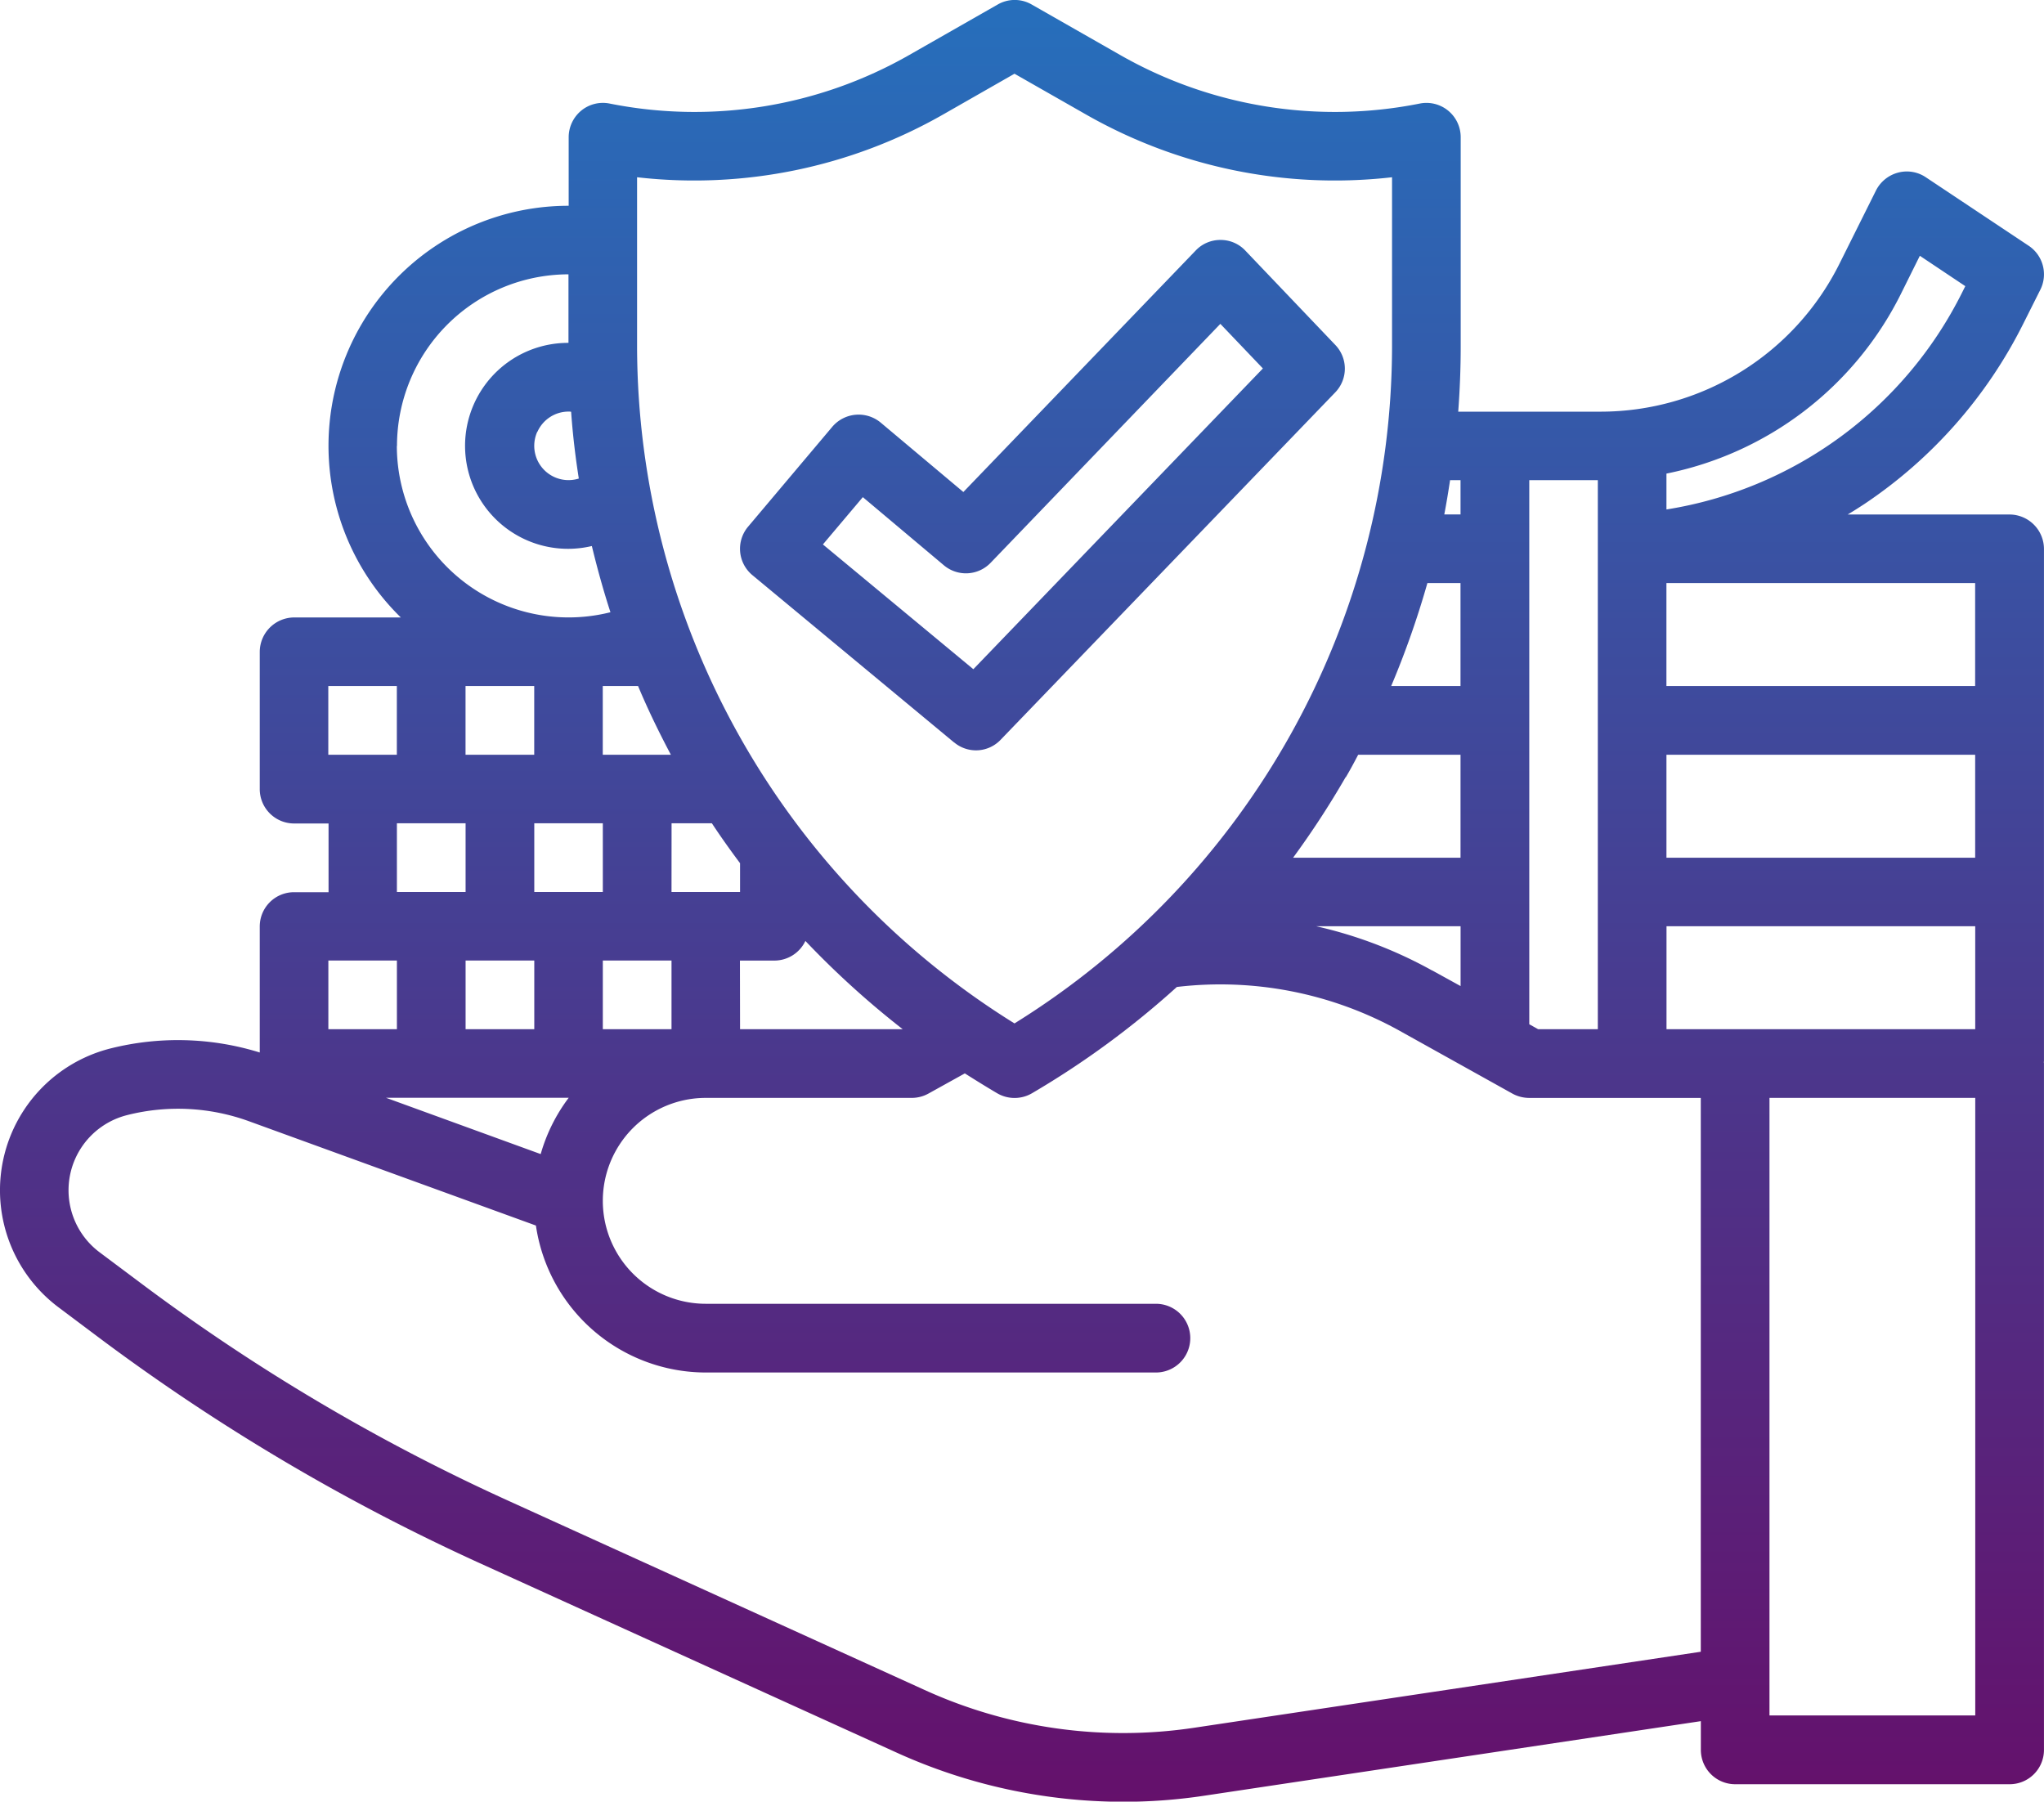 <svg xmlns="http://www.w3.org/2000/svg" xmlns:xlink="http://www.w3.org/1999/xlink" width="71.002" height="62.582" viewBox="0 0 71.002 62.582">
  <defs>
    <linearGradient id="linear-gradient" x1="0.5" x2="0.5" y2="1" gradientUnits="objectBoundingBox">
      <stop offset="0.13" stop-color="#00a9ed"/>
      <stop offset="1" stop-color="#65106b"/>
    </linearGradient>
  </defs>
  <path id="Union_77" data-name="Union 77" d="M1346.126,20096.871l-14.462-6.572a71.534,71.534,0,0,1-13.261-7.859l-1.372-1.029a5.081,5.081,0,0,1,1.816-8.994,9.606,9.606,0,0,1,5.175.143v-4.379a1.19,1.19,0,0,1,1.2-1.189h1.19v-2.387h-1.19a1.194,1.194,0,0,1-1.2-1.189v-4.768a1.2,1.2,0,0,1,1.2-1.2h3.7a8.336,8.336,0,0,1,5.831-14.3v-2.381a1.2,1.2,0,0,1,.434-.922,1.186,1.186,0,0,1,.989-.248,15.049,15.049,0,0,0,10.411-1.689l3.067-1.75a1.18,1.18,0,0,1,1.185,0l3.067,1.75a15.049,15.049,0,0,0,10.411,1.689,1.19,1.19,0,0,1,1.422,1.17v7.279c0,.752-.03,1.5-.086,2.254h4.938a9.273,9.273,0,0,0,8.3-5.129l1.276-2.559a1.208,1.208,0,0,1,.762-.615,1.182,1.182,0,0,1,.969.162l3.576,2.381a1.193,1.193,0,0,1,.4,1.523l-.59,1.176a16.3,16.3,0,0,1-5.538,6.279c-.187.121-.373.242-.565.354h5.629a1.2,1.2,0,0,1,1.19,1.2v17.785c0,.016-.005.031-.005.045a.146.146,0,0,1,.005.047v23.838a1.193,1.193,0,0,1-1.19,1.191h-9.539a1.193,1.193,0,0,1-1.19-1.191v-1l-17.236,2.588a18.875,18.875,0,0,1-2.83.213A19.069,19.069,0,0,1,1346.126,20096.871Zm-26.7-22.139a2.692,2.692,0,0,0-.964,4.771l1.367,1.023a68.509,68.509,0,0,0,12.817,7.6l14.467,6.576a16.634,16.634,0,0,0,9.377,1.313l17.589-2.639v-19.238h-5.957a1.224,1.224,0,0,1-.58-.146l-3.95-2.2a12.835,12.835,0,0,0-7.713-1.508,30.335,30.335,0,0,1-5.034,3.693,1.2,1.2,0,0,1-1.206,0c-.378-.223-.752-.455-1.125-.691l-1.271.705a1.2,1.2,0,0,1-.575.146h-7.153a3.576,3.576,0,1,0,0,7.152h15.637a1.193,1.193,0,0,1,0,2.387h-15.637a5.97,5.97,0,0,1-5.9-5.105l-9.962-3.621a7.215,7.215,0,0,0-4.232-.217Zm57.039,20.857h7.148v-21.453h-7.148Zm-42.684-19.5a5.951,5.951,0,0,1,.974-1.957h-6.351Zm39.107-4.338h10.724v-3.576h-10.724Zm-4.767-.172.308.172h2.073v-19.072h-2.381Zm-27.415.172h5.65a30.743,30.743,0,0,1-3.38-3.066,1.193,1.193,0,0,1-1.074.682h-1.2Zm-4.767,0h2.386v-2.385h-2.386Zm-4.767,0h2.386v-2.385h-2.386Zm-4.767,0h2.381v-2.385h-2.381Zm10.724-23.707a27.734,27.734,0,0,0,13.11,23.506,27.727,27.727,0,0,0,13.115-23.506v-5.887a17.446,17.446,0,0,1-10.638-2.184l-2.477-1.412-2.472,1.412a17.446,17.446,0,0,1-10.638,2.184Zm27.617,21.664.989.545v-2.078h-5.014A15.169,15.169,0,0,1,1364.749,20069.713Zm-26.421-2.723h2.381v-1c-.338-.453-.666-.912-.979-1.387h-1.4Zm-4.767,0h2.381v-2.387h-2.381Zm-4.772,0h2.386v-2.387h-2.386Zm44.1-1.191h10.724v-3.576h-10.724Zm-11.143-2.8a30.579,30.579,0,0,1-1.826,2.8h5.816v-3.576h-3.556C1362.041,20062.48,1361.9,20062.742,1361.748,20063Zm-25.806-.777h2.366c-.414-.781-.8-1.574-1.14-2.387h-1.226Zm-4.767,0h2.386v-2.387h-2.386Zm-4.767,0h2.381v-2.387h-2.381Zm46.482-2.387h10.724v-3.576h-10.724Zm-9.569,0h2.416v-3.576h-1.15A30.912,30.912,0,0,1,1363.322,20059.836Zm-34.532-8.342a5.965,5.965,0,0,0,7.42,5.779c-.247-.76-.459-1.527-.646-2.3a3.577,3.577,0,1,1-.812-7.057v-2.381A5.966,5.966,0,0,0,1328.789,20051.494Zm36.379,2.381h.57v-1.191h-.363C1365.309,20053.082,1365.244,20053.48,1365.168,20053.875Zm15.854-7.633a11.676,11.676,0,0,1-8.131,6.215v1.246a13.921,13.921,0,0,0,10.265-7.525l.116-.232-1.579-1.055Zm-47.355,4.762a1.191,1.191,0,0,0,1.443,1.625c-.121-.768-.212-1.543-.267-2.32a.473.473,0,0,0-.091-.006A1.186,1.186,0,0,0,1333.667,20051Zm14.477,10.791-7.006-5.812a1.19,1.19,0,0,1-.146-1.684l2.926-3.471a1.2,1.2,0,0,1,1.68-.141l2.87,2.41,8.071-8.389a1.177,1.177,0,0,1,.858-.367h.005a1.177,1.177,0,0,1,.858.367l3.127,3.279a1.187,1.187,0,0,1,0,1.648l-11.622,12.066a1.182,1.182,0,0,1-1.619.092Zm-4.555-6.877,5.226,4.334,10.058-10.447-1.478-1.549-7.98,8.3a1.19,1.19,0,0,1-1.624.086l-2.815-2.367Z" transform="translate(-1314.999 -20036)" fill="url(#linear-gradient)"/>
</svg>
